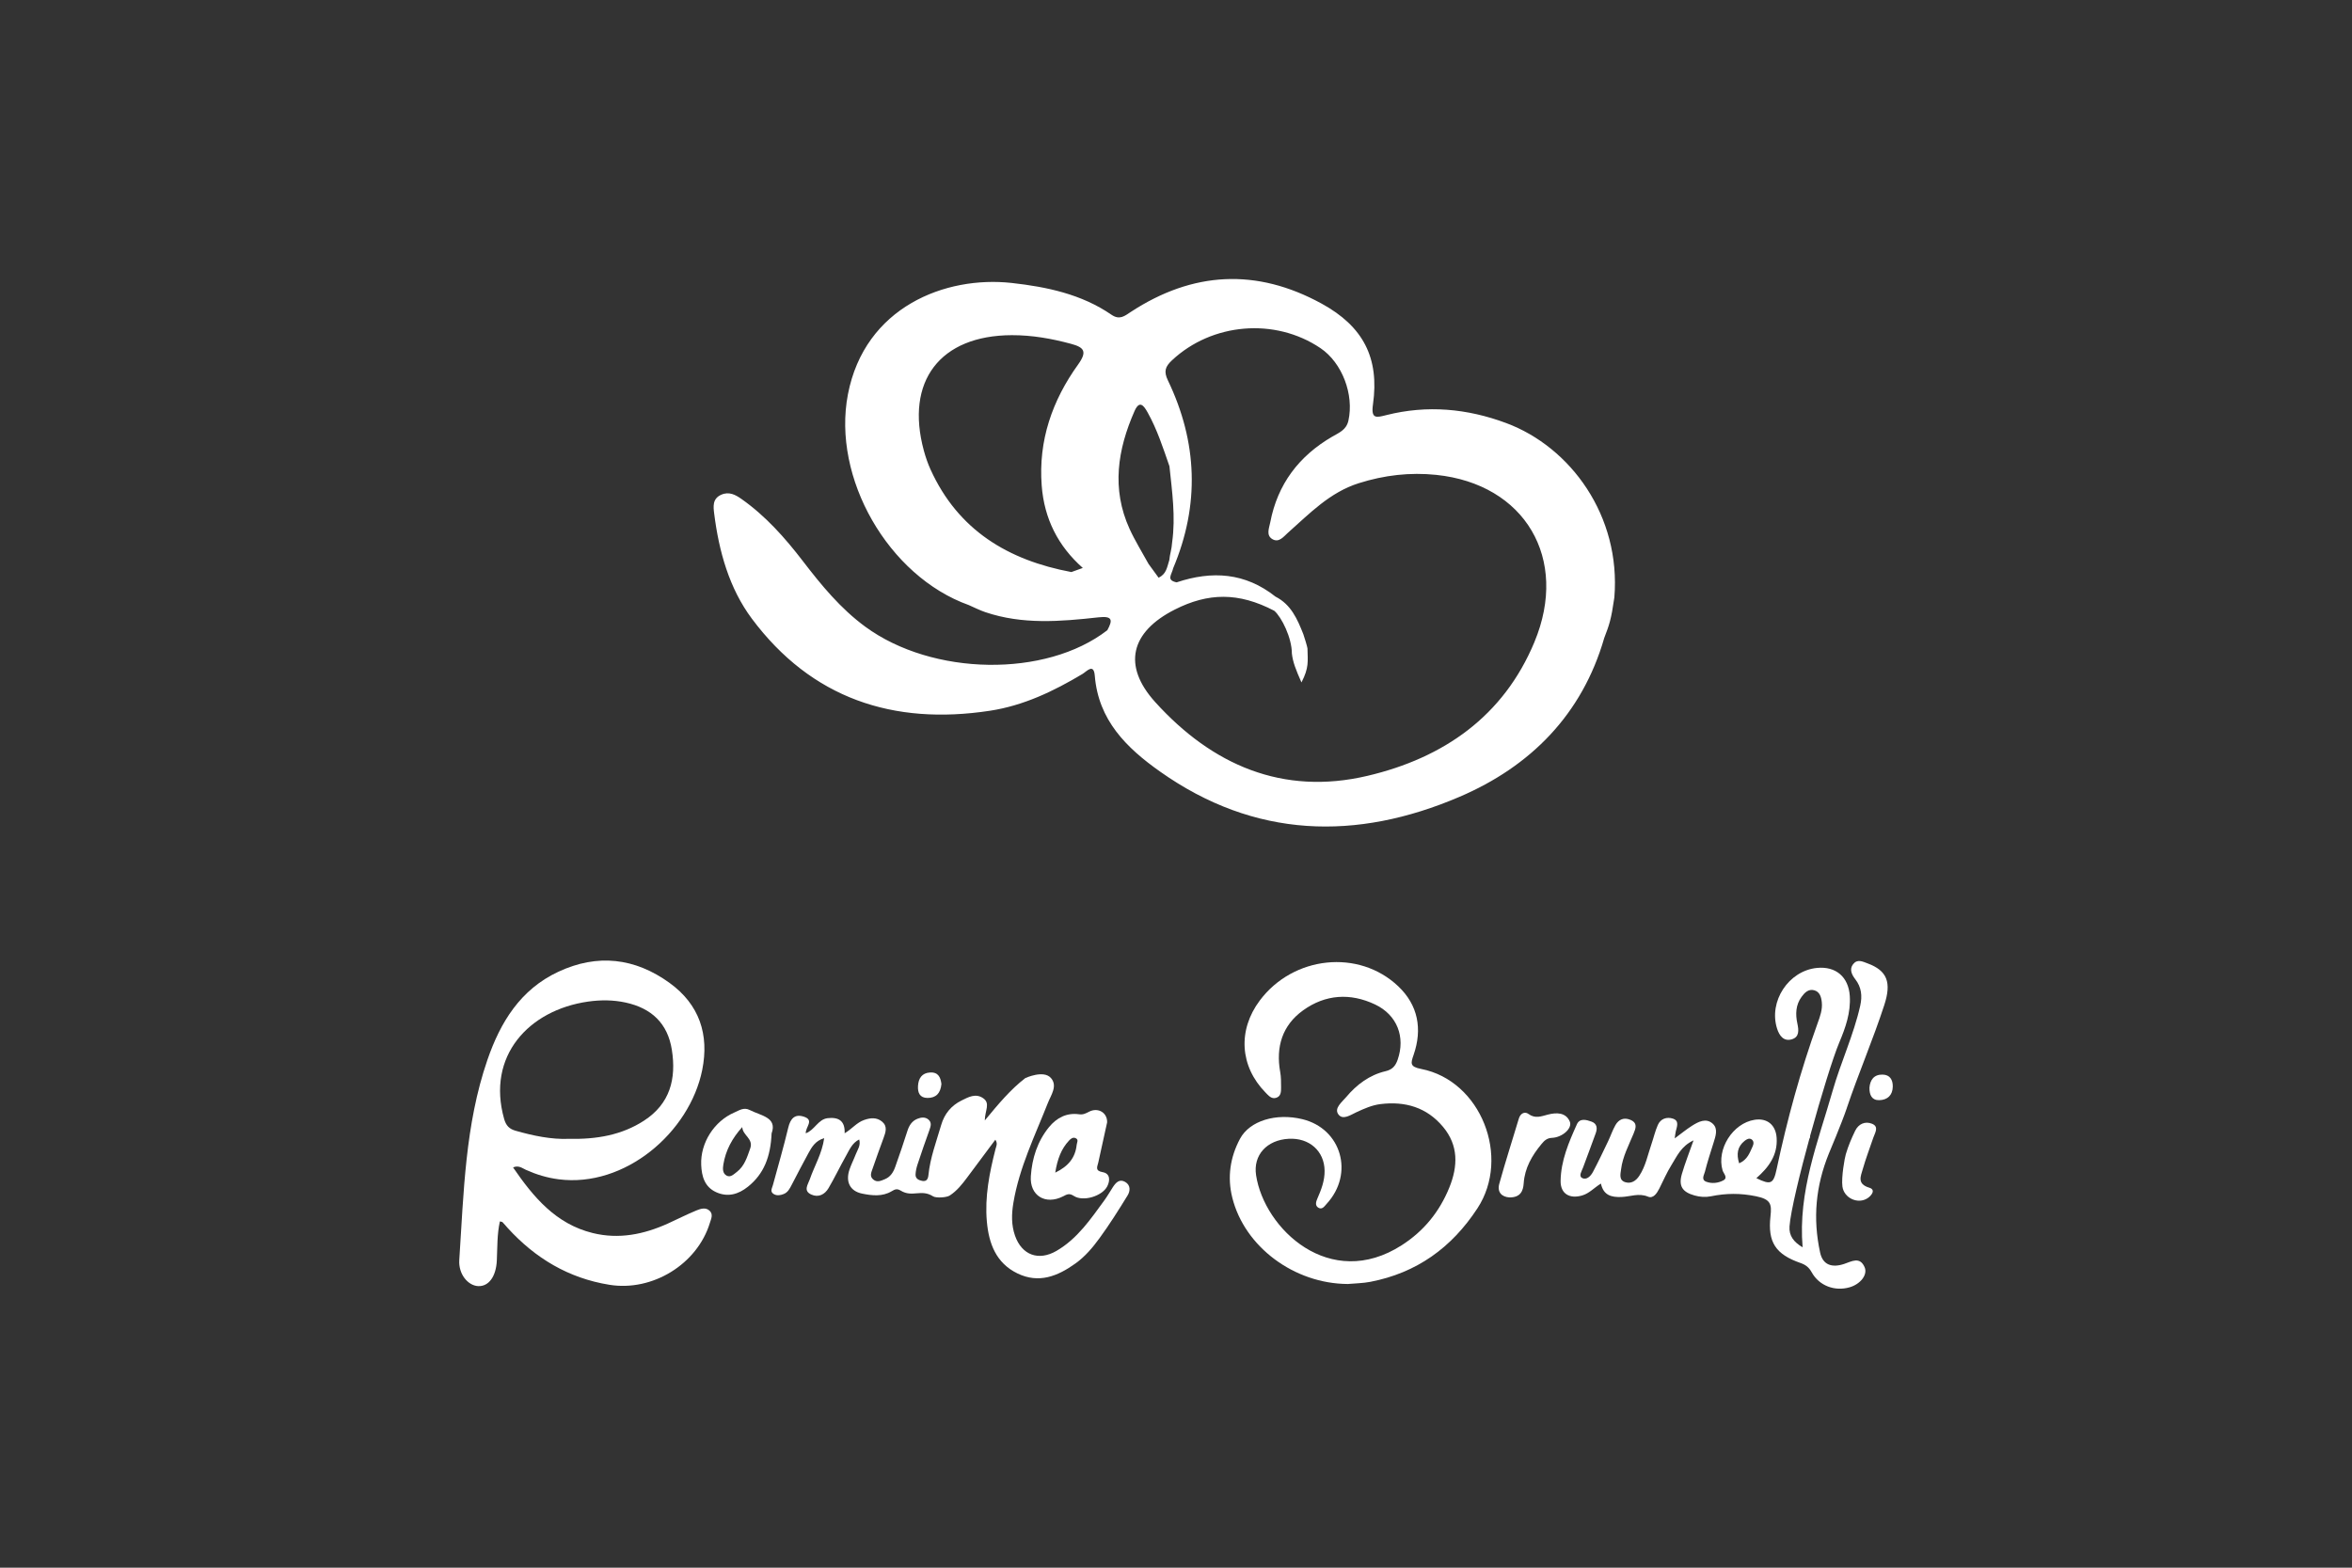 <?xml version="1.0" encoding="UTF-8"?><svg id="Capa_1" xmlns="http://www.w3.org/2000/svg" viewBox="0 0 300 200"><rect x="0" y="0" width="300" height="200" fill="#333333" stroke="none"/><defs><style>.cls-1{fill-rule:evenodd;}.cls-1,.cls-2{fill:#fff;stroke-width:0px;}</style></defs><path class="cls-1" d="M171.89,163.807c-6.815-.042-13.142-4.732-14.711-11.016-.653-2.613-.276-5.154.989-7.516,1.228-2.292,4.591-3.305,7.934-2.498,5.001,1.205,6.661,6.948,3.117,10.801-.282.306-.563.785-1.052.502-.461-.267-.314-.765-.139-1.164.5-1.139.942-2.28.926-3.56-.032-2.507-1.943-4.221-4.589-4.073-2.775.155-4.54,2.073-4.152,4.639,1.033,6.835,9.415,14.828,18.582,8.937,2.812-1.805,4.812-4.261,6.066-7.354,1.11-2.737,1.18-5.375-.801-7.748-2.078-2.488-4.832-3.289-7.981-2.9-1.081.133-2.06.573-3.044,1.025-.747.344-1.771,1.082-2.339.266-.541-.776.462-1.536,1-2.175,1.348-1.602,2.979-2.835,5.044-3.316.869-.203,1.262-.69,1.527-1.447,1.019-2.906-.058-5.726-2.869-7.061-3.171-1.505-6.351-1.294-9.189.748-2.646,1.903-3.498,4.659-2.917,7.869.115.63.107,1.287.11,1.932.002.534.011,1.152-.62,1.354-.609.195-.991-.289-1.367-.673-3.28-3.349-3.562-7.959-.724-11.745,4.255-5.678,12.614-6.597,17.659-1.805,2.523,2.394,3.098,5.45,1.958,8.742-.374,1.077-.508,1.515.962,1.801,7.632,1.486,11.453,11.261,7.174,17.787-3.302,5.038-7.757,8.232-13.664,9.373-.946.183-1.926.188-2.89.277h0Z"/><path class="cls-1" d="M134.05,137.529c.873,1.01.015,2.152-.387,3.171-1.658,4.199-3.664,8.276-4.41,12.787-.232,1.4-.263,2.794.213,4.155.867,2.479,3.004,3.269,5.29,1.941,2.683-1.559,4.37-4.071,6.141-6.497.379-.522.695-1.089,1.048-1.631.375-.574.835-1.095,1.576-.668.704.406.652,1.157.31,1.714-1.143,1.86-2.309,3.713-3.596,5.474-.871,1.194-1.832,2.334-3.072,3.222-2.276,1.629-4.664,2.577-7.382,1.262-2.729-1.32-3.655-3.804-3.906-6.622-.282-3.161.331-6.223,1.107-9.26.088-.347.306-.681-.025-1.178-1.217,1.634-2.397,3.221-3.582,4.807-.647.867-1.313,1.715-2.236,2.314-.408.266-1.744.343-2.124.103-1.538-.974-2.631.187-4.134-.732-.465-.284-.739-.162-1.145.081-1.193.715-2.524.56-3.778.302-1.558-.321-2.128-1.521-1.602-3.076.224-.66.549-1.286.799-1.938.225-.586.661-1.128.436-1.892-.904.451-1.246,1.318-1.679,2.086-.768,1.36-1.439,2.776-2.229,4.12-.478.813-1.279,1.24-2.204.82-1.062-.481-.411-1.292-.187-1.946.582-1.7,1.559-3.269,1.835-5.25-1.153.349-1.592,1.158-2.025,1.942-.728,1.32-1.412,2.664-2.111,4-.252.481-.491.979-1.034,1.19-.407.159-.849.246-1.255.009-.527-.31-.23-.738-.121-1.139.664-2.439,1.371-4.869,1.958-7.326.28-1.17.835-1.805,2.019-1.406,1.333.451.172,1.306.219,2.112,1.133-.403,1.567-1.79,2.799-1.93,1.371-.154,2.228.321,2.159,1.927.938-.555,1.538-1.366,2.482-1.694.817-.284,1.604-.361,2.294.209.719.597.459,1.345.192,2.075-.482,1.313-.958,2.628-1.414,3.951-.154.448-.393.938.081,1.346.505.436,1.023.165,1.515-.037.701-.291,1.068-.893,1.306-1.569.536-1.521,1.066-3.044,1.55-4.582.225-.715.594-1.278,1.289-1.552.455-.179.971-.252,1.385.098.449.376.313.844.138,1.33-.53,1.467-1.038,2.942-1.527,4.422-.133.402-.225.832-.246,1.255-.026.536.398.737.837.822.561.11.753-.223.805-.733.221-2.214,1.012-4.285,1.628-6.4.414-1.423,1.289-2.483,2.612-3.131.86-.423,1.776-.947,2.736-.287.958.658.232,1.567.213,2.843,1.752-2.118,3.279-3.953,5.169-5.406,0,0,2.337-1.088,3.269-.009h.002Z"/><path class="cls-1" d="M192.536,152.763c-.942-.055-1.608-.632-1.296-1.758.77-2.785,1.664-5.535,2.49-8.303.203-.683.765-.927,1.217-.595.884.648,1.628.306,2.509.083,1.039-.263,2.256-.304,2.771.888.369.856-.946,2.032-2.273,2.085-.635.025-.979.361-1.321.773-1.218,1.47-2.152,3.059-2.285,5.034-.066.985-.42,1.802-1.811,1.793h0Z"/><path class="cls-1" d="M235.436,147.253c.346-1.157.722-2.012,1.182-2.974.436-.909,1.287-1.266,2.157-.916.942.379.369,1.17.161,1.795-.441,1.324-.951,2.628-1.329,3.968-.259.917-.784,1.913.82,2.396.865.261.297.996-.203,1.331-1.231.824-3.019.008-3.221-1.477-.161-1.179.295-3.692.433-4.123h0Z"/><path class="cls-1" d="M120.079,138.296c-.112,1.172-.683,1.781-1.776,1.776-.993-.005-1.262-.677-1.211-1.534.058-.974.505-1.658,1.552-1.715,1.071-.058,1.338.683,1.435,1.472Z"/><path class="cls-1" d="M238.452,138.746c.087-.949.549-1.681,1.686-1.652.933.023,1.301.673,1.287,1.527-.017,1.101-.673,1.707-1.719,1.735-.944.024-1.275-.647-1.255-1.61h0Z"/><path class="cls-1" d="M230.452,145.58c-.042-.366.022-.701.299-.969.255.432.037.719-.299.969Z"/><path class="cls-2" d="M90.529,154.48c-.501-.491-1.154-.277-1.677-.065-1.244.508-2.442,1.128-3.668,1.682-3.07,1.385-6.25,2.034-9.588,1.209-4.711-1.164-7.558-4.585-10.153-8.368.708-.312,1.161.092,1.633.304,1.335.601,2.71,1.019,4.165,1.207,8.476,1.104,16.722-5.994,18.326-13.935.914-4.524-.362-8.367-4.163-11.117-4.416-3.196-9.194-3.754-14.185-1.425-4.846,2.261-7.4,6.446-9.054,11.259-2.84,8.259-3.016,16.92-3.583,25.51-.121,1.834,1.13,3.285,2.418,3.337,1.338.054,2.28-1.219,2.372-3.288.075-1.657.023-3.323.39-4.968.148.044.277.042.34.106.226.23.427.484.644.723,3.522,3.87,7.774,6.421,12.997,7.26,5.469.881,11.191-2.62,12.803-7.898.15-.49.451-1.072-.017-1.534h0ZM64.303,142.75c-2.265-8.024,3.138-13.885,10.693-14.968,1.607-.23,3.232-.226,4.824.124,3.269.719,5.344,2.634,5.877,6.036.581,3.703-.238,6.873-3.547,9.023-2.856,1.855-6.063,2.399-9.61,2.324-2.194.092-4.505-.385-6.792-1.038-.789-.226-1.205-.65-1.445-1.502h0Z"/><path class="cls-2" d="M235.566,141.345c1.477-4.384,3.344-8.724,4.775-13.12.949-2.91.363-4.392-2.11-5.313-.67-.251-1.324-.59-1.863.091-.506.64-.183,1.335.275,1.925.791,1.02.907,2.136.632,3.366-.837,3.74-2.478,7.209-3.526,10.884-1.853,6.488-4.43,12.816-3.824,19.95-1.13-.67-1.755-1.466-1.671-2.672.257-3.718,4.758-19.686,6.345-23.455.799-1.895,1.476-3.815,1.344-5.927-.154-2.434-1.772-3.833-4.197-3.589-3.608.362-6.183,4.267-5.078,7.742.277.875.829,1.669,1.868,1.368.987-.284.904-1.169.719-2.02-.259-1.194-.215-2.372.538-3.403.383-.527.88-1.038,1.607-.839.718.197.9.853.972,1.527.1.946-.217,1.801-.53,2.667-2.187,6.079-3.89,12.297-5.229,18.614-.402,1.898-.738,2.072-2.587,1.164,1.566-1.37,2.729-2.931,2.586-5.136-.107-1.647-1.195-2.559-2.803-2.312-2.794.433-4.881,3.753-4.094,6.455.118.403.727.933.103,1.272-.654.353-1.474.451-2.196.172-.669-.259-.258-.871-.158-1.271.315-1.248.717-2.475,1.103-3.705.259-.826.596-1.774-.09-2.41-.851-.791-1.84-.273-2.675.259-.718.457-1.38,1.004-2.19,1.602.055-.384.075-.637.132-.881.143-.62.49-1.368-.378-1.646-.765-.245-1.553.007-1.908.813-.345.781-.536,1.631-.815,2.443-.471,1.367-.735,2.813-1.556,4.051-.433.654-1.034,1.03-1.777.808-.844-.254-.618-1.038-.54-1.652.205-1.627.983-3.062,1.595-4.551.284-.686.531-1.355-.395-1.748-.831-.354-1.5-.067-1.921.67-.371.65-.608,1.375-.933,2.055-.628,1.309-1.248,2.624-1.929,3.905-.277.523-.807,1.096-1.395.778-.463-.25-.039-.876.124-1.32.54-1.464,1.092-2.923,1.62-4.389.226-.625.176-1.219-.534-1.476-.663-.24-1.5-.475-1.867.335-1.038,2.304-2.044,4.653-2.08,7.231-.021,1.647,1.161,2.332,2.778,1.845.89-.269,1.494-.972,2.364-1.51.331,1.532,1.371,1.758,2.615,1.713,1.125-.039,2.206-.538,3.398-.041.664.276,1.13-.431,1.437-1.038.509-1.009.959-2.055,1.554-3.009.692-1.105,1.215-2.393,2.809-3.135-.559,1.592-1.087,2.918-1.485,4.283-.451,1.544.061,2.309,1.609,2.745.695.197,1.403.244,2.083.107,1.936-.394,3.758-.418,5.779-.002,1.877.386,2,1.012,1.829,2.544-.371,3.328.657,4.865,3.844,5.973.652.226,1.07.561,1.41,1.176.954,1.726,2.94,2.469,4.846,1.915,1.37-.397,2.324-1.598,1.907-2.559-.61-1.403-1.654-.737-2.609-.42-1.543.515-2.719.147-3.066-1.443-.958-4.397-.552-8.523,1.105-12.615,0,0,1.656-3.912,2.306-5.843h0l.002.002ZM223.561,146.228c-.378.806-.643,1.711-1.732,2.186-.366-1.196-.219-2.133.697-2.865.261-.208.577-.389.882-.195.313.201.292.578.153.874h0Z"/><path class="cls-2" d="M140.652,149.542c-1.025-.183-.688-.679-.565-1.231.385-1.729.762-3.46,1.128-5.123.041-1.222-1.139-1.947-2.283-1.369-.443.226-.766.411-1.303.336-1.573-.217-2.845.443-3.823,1.635-1.483,1.812-2.167,3.979-2.321,6.254-.17,2.5,1.867,3.725,4.113,2.581.491-.251.772-.441,1.376-.049,1.188.77,3.613.02,4.253-1.219.379-.737.397-1.641-.577-1.816h.002ZM137.333,146.046c-.174,1.639-1.046,2.737-2.737,3.556.284-1.751.77-3.034,1.757-4.09.217-.232.501-.471.847-.309.415.195.165.538.133.842h0Z"/><path class="cls-2" d="M95.633,141.614c-.762-.393-1.356.052-1.964.313-2.571,1.104-4.348,3.883-4.231,6.684.061,1.438.424,2.811,1.906,3.483,1.487.673,2.838.277,4.055-.697,2.031-1.625,2.89-3.809,3.019-6.8.75-2.062-1.346-2.244-2.785-2.982h0ZM95.687,146.526c-.4,1.118-.724,2.244-1.72,2.997-.375.285-.784.721-1.273.464-.546-.287-.515-.905-.426-1.44.295-1.784,1.105-3.316,2.405-4.758.062,1.091,1.469,1.469,1.015,2.736h0Z"/><path class="cls-2" d="M192.115,53.973c-4.997-1.861-10.085-2.327-15.28-1.017-1.269.32-1.983.542-1.712-1.358.846-5.957-1.263-9.969-6.546-12.862-8.318-4.556-16.439-4.111-24.34,1.057-.786.515-1.42,1.081-2.473.358-3.817-2.626-8.261-3.556-12.72-4.052-8.437-.935-18.744,3.056-20.891,14.209-2.051,10.649,5.149,23.21,15.415,26.885.7.303,1.382.657,2.103.901,4.745,1.61,9.607,1.201,14.441.663,1.808-.201,1.833.352,1.129,1.643-7.864,6.08-22.298,5.839-30.871-.445-3.175-2.329-5.609-5.306-7.975-8.388-2.268-2.956-4.741-5.743-7.816-7.907-.754-.53-1.579-.994-2.594-.54-1.134.508-1,1.522-.89,2.403.604,4.823,1.92,9.54,4.808,13.408,7.594,10.173,18.014,13.631,30.367,11.743,4.279-.654,8.123-2.49,11.807-4.696.532-.318,1.432-1.416,1.564.227.462,5.68,4.035,9.198,8.326,12.23,12.089,8.547,25.046,8.848,38.187,3.224,9.041-3.868,15.646-10.48,18.469-20.275.645-1.685.875-2.291,1.289-5.162.856-10.391-5.572-19.188-13.797-22.25ZM118.689,59.894c-.348-.773-.629-1.585-.85-2.401-2.405-8.852,2.055-14.708,11.224-14.733,2.568-.007,5.078.436,7.555,1.106,1.649.445,2.098.964.896,2.636-3.289,4.578-5.084,9.687-4.644,15.445.323,4.232,2.082,7.712,5.241,10.51-.485.174-.971.35-1.456.524-8.068-1.509-14.449-5.339-17.965-13.087ZM144.71,52.443c.64-1.45,1.191-.685,1.674.18,1.214,2.172,1.969,4.527,2.78,6.86.337,3.224.801,6.445.344,9.698-.057.924-.295,1.507-.362,2.274-.301.952-.367,1.757-1.363,2.251-.443-.608-.865-1.189-1.289-1.77-.813-1.486-1.719-2.931-2.42-4.469-2.319-5.097-1.528-10.109.636-15.025ZM195.725,81.896c-3.955,9.509-11.613,14.794-21.277,17.077-10.853,2.566-19.859-1.401-27.095-9.397-4.23-4.673-3.132-8.962,2.492-11.809,4.253-2.153,8.119-2.238,12.693.155.939.818,2.242,3.454,2.242,5.453.123,1.091.498,2.041,1.223,3.687.975-1.89.803-2.655.767-4.342-.033-.265-.417-1.499-.531-1.82-.766-1.929-1.562-3.775-3.547-4.783-3.862-3.062-8.087-3.334-12.612-1.822-1.371-.286-.619-.975-.441-1.8,3.412-8.089,3.107-16.091-.668-23.96-.551-1.145-.354-1.753.519-2.569,5.105-4.779,13.132-5.467,18.936-1.553,2.78,1.875,4.304,5.94,3.565,9.257-.265,1.191-1.213,1.541-2.058,2.034-4.26,2.48-6.977,6.065-7.911,10.938-.14.731-.559,1.64.265,2.136.842.507,1.443-.32,1.984-.803,2.776-2.461,5.334-5.158,9.054-6.333,3.247-1.026,6.522-1.405,9.867-1.058,11.309,1.168,16.956,10.679,12.53,21.313Z"/></svg>